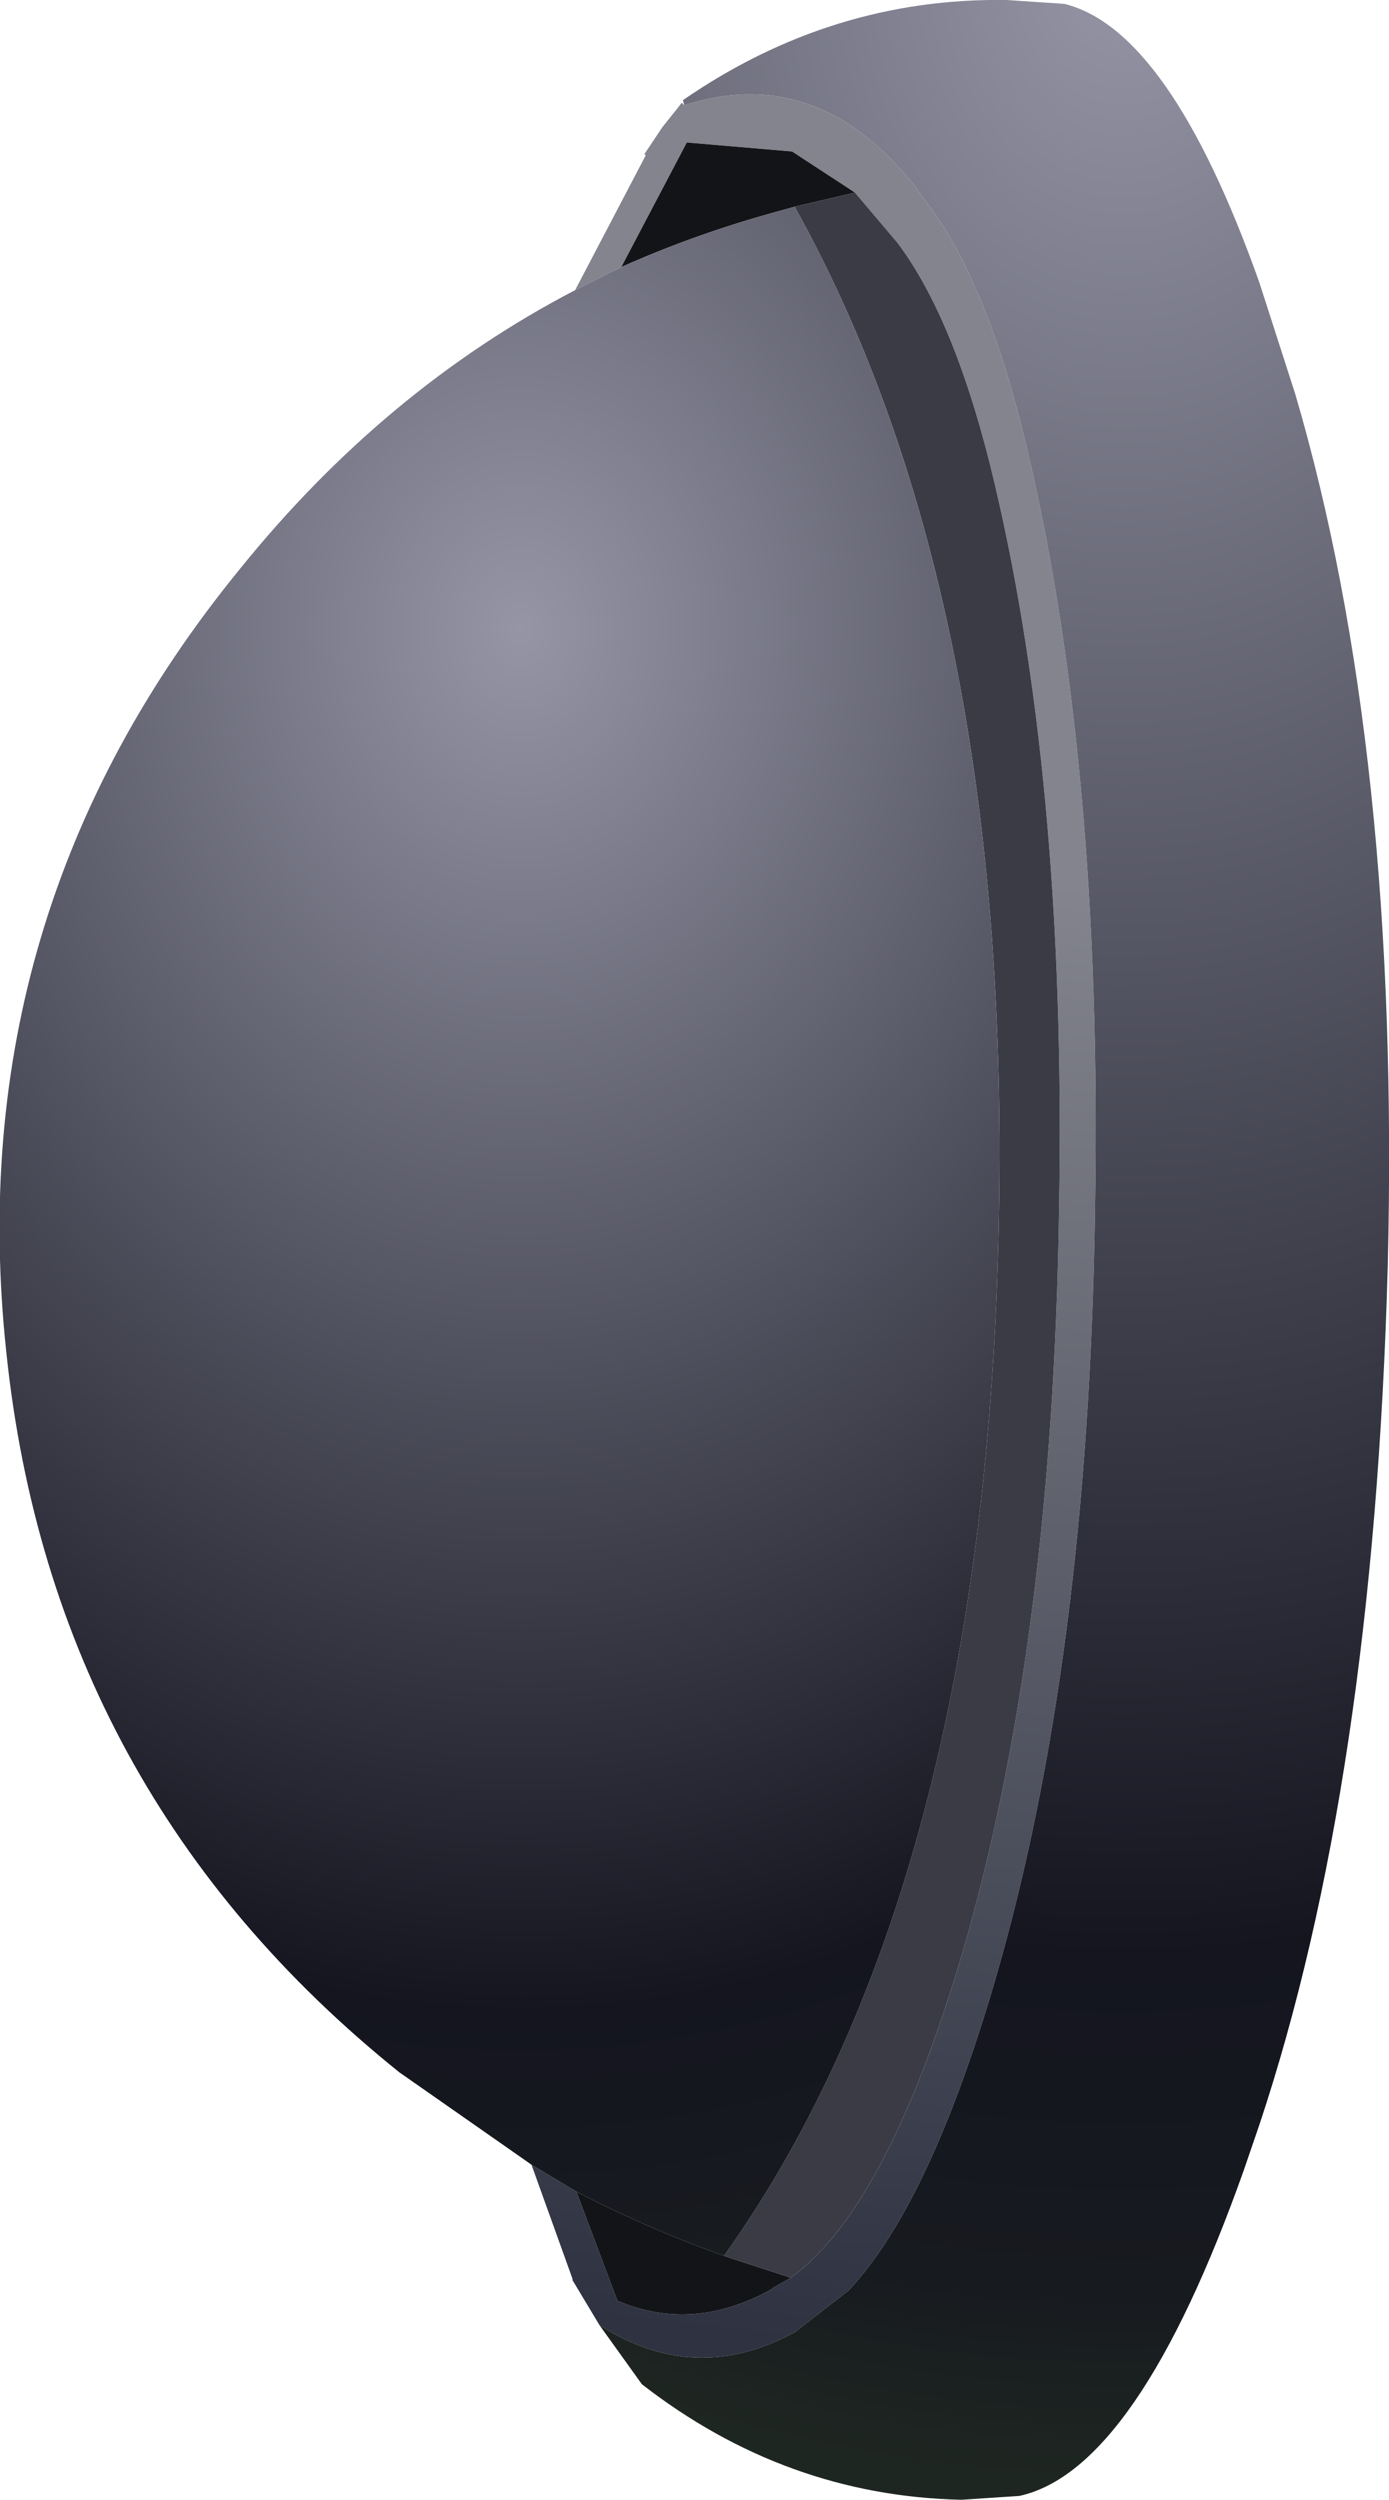<?xml version="1.0" encoding="UTF-8" standalone="no"?>
<svg xmlns:xlink="http://www.w3.org/1999/xlink" height="97.35px" width="54.1px" xmlns="http://www.w3.org/2000/svg">
  <g transform="matrix(1.0, 0.0, 0.0, 1.0, 27.4, 50.4)">
    <path d="M-4.05 40.15 L-4.2 39.9 -5.1 38.4 -5.1 38.35 -6.7 33.9 -4.95 34.95 -3.35 39.2 Q-0.4 40.45 2.65 38.75 L2.7 38.7 3.4 38.3 Q7.15 35.6 10.1 25.6 13.6 13.6 13.85 -3.3 14.15 -20.25 11.15 -32.35 9.7 -38.1 7.55 -40.95 L5.9 -42.9 3.45 -44.5 -0.65 -44.85 -3.2 -40.0 -5.0 -39.1 -2.25 -44.35 -2.3 -44.4 -1.6 -45.45 -1.0 -46.2 -0.85 -46.4 -0.75 -46.3 Q2.05 -47.2 4.45 -46.2 6.4 -45.4 8.15 -43.25 L8.7 -42.5 Q10.95 -39.55 12.45 -33.55 15.55 -20.95 15.25 -3.35 15.0 14.25 11.35 26.75 8.8 35.45 5.65 38.8 L3.65 40.35 3.6 40.4 Q-0.3 42.55 -4.05 40.15" fill="url(#gradient0)" fill-rule="evenodd" stroke="none"/>
    <path d="M-3.2 -40.0 L-0.65 -44.85 3.45 -44.5 5.9 -42.9 3.55 -42.35 2.65 -42.1 Q-0.4 -41.25 -3.2 -40.0 M3.4 38.3 L2.7 38.7 2.65 38.75 Q-0.4 40.45 -3.35 39.2 L-4.95 34.95 Q-2.15 36.4 0.8 37.45 L1.4 37.65 3.4 38.3" fill="#131417" fill-rule="evenodd" stroke="none"/>
    <path d="M5.9 -42.9 L7.55 -40.95 Q9.7 -38.1 11.15 -32.35 14.15 -20.25 13.85 -3.3 13.6 13.6 10.1 25.6 7.15 35.6 3.4 38.3 L1.4 37.65 0.8 37.45 Q10.35 24.05 11.4 0.4 12.55 -26.2 3.55 -42.35 L5.9 -42.9" fill="#3a3b45" fill-rule="evenodd" stroke="none"/>
    <path d="M-6.7 33.9 L-11.85 30.3 Q-25.35 19.45 -27.15 2.3 -29.0 -14.85 -18.05 -28.25 -12.4 -35.25 -5.0 -39.1 L-3.2 -40.0 Q-0.4 -41.25 2.65 -42.1 L3.55 -42.35 Q12.55 -26.2 11.4 0.4 10.35 24.05 0.8 37.45 -2.15 36.4 -4.95 34.95 L-6.7 33.9" fill="url(#gradient1)" fill-rule="evenodd" stroke="none"/>
    <path d="M-0.75 -46.3 L-0.8 -46.5 Q5.0 -50.5 11.8 -50.4 L14.05 -50.25 Q18.15 -49.25 21.65 -39.4 L23.05 -35.05 Q27.15 -21.1 26.65 -1.05 26.1 19.0 21.65 32.35 L21.05 34.1 Q16.9 45.8 12.3 46.8 L10.05 46.95 Q3.2 46.8 -2.4 42.45 L-4.05 40.15 Q-0.3 42.55 3.6 40.4 L3.65 40.35 5.65 38.8 Q8.8 35.45 11.35 26.75 15.0 14.25 15.25 -3.35 15.55 -20.95 12.45 -33.55 10.95 -39.55 8.7 -42.5 L8.15 -43.25 Q6.4 -45.4 4.45 -46.2 2.05 -47.2 -0.75 -46.3" fill="url(#gradient2)" fill-rule="evenodd" stroke="none"/>
  </g>
  <defs>
    <linearGradient gradientTransform="matrix(0.004, -0.035, 0.053, 0.006, -16.35, 9.6)" gradientUnits="userSpaceOnUse" id="gradient0" spreadMethod="pad" x1="-819.2" x2="819.2">
      <stop offset="0.0" stop-color="#2e3241"/>
      <stop offset="1.0" stop-color="#83848d"/>
    </linearGradient>
    <radialGradient cx="0" cy="0" gradientTransform="matrix(0.068, 0.0, 0.0, 0.083, -7.1, -25.9)" gradientUnits="userSpaceOnUse" id="gradient1" r="819.2" spreadMethod="pad">
      <stop offset="0.0" stop-color="#9595a6"/>
      <stop offset="0.792" stop-color="#14151f"/>
      <stop offset="0.925" stop-color="#171a1f"/>
      <stop offset="1.0" stop-color="#1e2621"/>
    </radialGradient>
    <radialGradient cx="0" cy="0" gradientTransform="matrix(0.091, 0.0, 0.0, 0.12, 16.35, -52.1)" gradientUnits="userSpaceOnUse" id="gradient2" r="819.2" spreadMethod="pad">
      <stop offset="0.0" stop-color="#9595a6"/>
      <stop offset="0.792" stop-color="#14151f"/>
      <stop offset="0.925" stop-color="#171a1f"/>
      <stop offset="1.0" stop-color="#1e2621"/>
    </radialGradient>
  </defs>
</svg>
